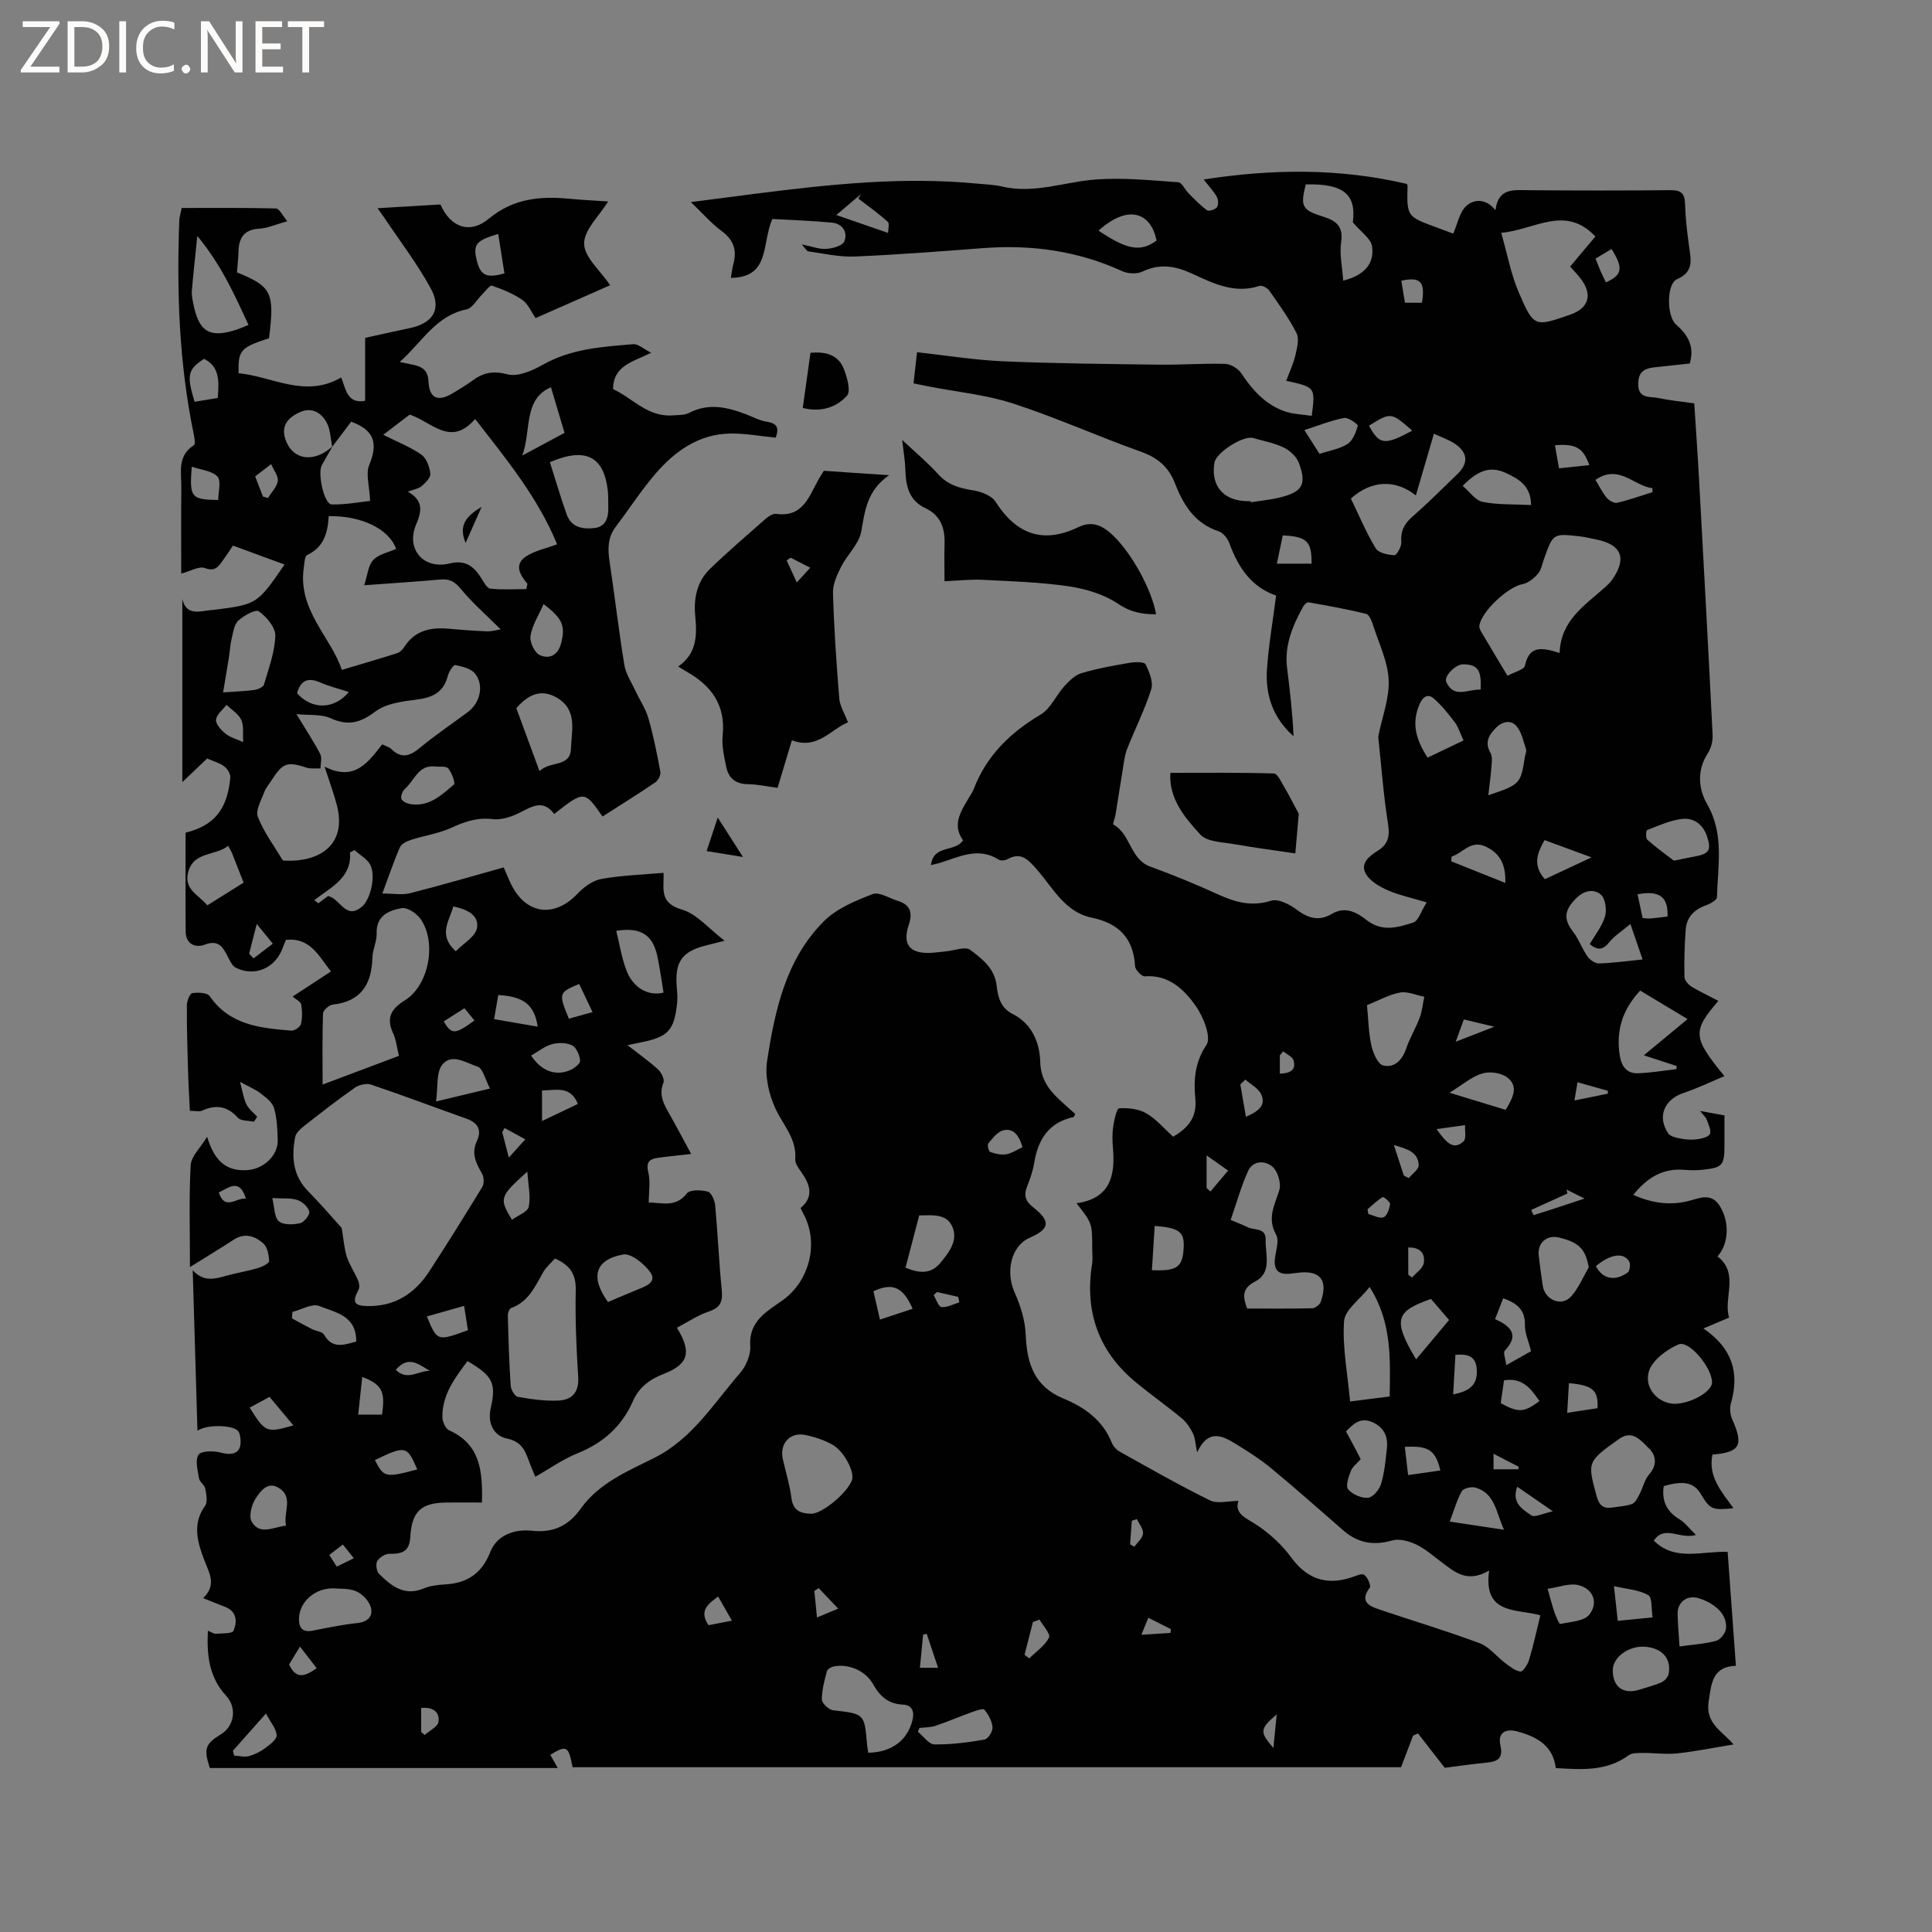 <svg enable-background="new 0 0 400 400" viewBox="0 0 400 400" xmlns="http://www.w3.org/2000/svg"><rect x="0" y="0" width="400" height="400" fill="#808080" stroke="none"/><g fill="#fcfbfa"><path d="m12.4 4.8-6.1 9h6v1.2h-8v-.5l6.1-8.9h-5.7v-1.2h7.6v.4z"/><path d="m14 15v-10.6h3c1.6 0 2.9.5 4 1.4s1.6 2.2 1.6 3.8-.5 3-1.6 3.9-2.4 1.5-4 1.5zm1.4-9.4v8.2h1.6c1.3 0 2.4-.4 3.1-1.1s1.1-1.8 1.1-3.1-.4-2.3-1.2-3-1.8-1-3.1-1z"/><path d="m26.1 4.4v10.6h-1.4v-10.6z"/><path d="m36.1 14.6c-.8.4-1.8.6-2.9.6-1.5 0-2.7-.5-3.6-1.4s-1.4-2.2-1.4-3.8c0-1.7.5-3.1 1.5-4.1s2.3-1.6 3.9-1.6c1 0 1.8.1 2.5.4v1.4c-.8-.4-1.6-.6-2.5-.6-1.2 0-2.1.4-2.9 1.2s-1.1 1.8-1.1 3.2c0 1.3.3 2.3 1 3s1.6 1.1 2.7 1.1c1 0 2-.2 2.7-.7v1.3z"/><path d="m37.6 14.3c0-.2.1-.5.3-.6s.4-.3.6-.3c.3 0 .5.1.6.3s.3.4.3.6-.1.4-.3.6-.4.3-.6.3c-.3 0-.5-.1-.6-.3s-.3-.4-.3-.6z"/><path d="m50.2 15h-1.6l-5.3-8.2c-.2-.2-.3-.5-.4-.7 0 .2.1.7.1 1.5v7.4h-1.4v-10.6h1.7l5.2 8.1c.2.4.4.6.4.7 0-.3-.1-.8-.1-1.5v-7.3h1.4z"/><path d="m58.6 15h-5.7v-10.6h5.5v1.2h-4.1v3.4h3.8v1.2h-3.8v3.6h4.3z"/><path d="m67.1 5.6h-3.1v9.4h-1.4v-9.4h-3v-1.2h7.5z"/></g><path d="m355.77 207.22c-5.41 6.28-5.33 7.55 1.25 15.58-2.91 1.22-5.6 2.53-8.42 3.47-4.02 1.34-5.55 4.89-3.23 8.37.42.62 1.55.9 2.4 1.06 1.14.22 2.34.33 3.48.19.99-.13 2.46-.43 2.76-1.1.34-.75-.32-2.01-.66-3-.16-.46-.61-.82-1.36-1.78 1.99.36 3.36.62 5.04.92v6.35c0 3.94-.43 4.46-4.38 4.89-1.26.14-2.55.15-3.81.04-4.45-.41-7.74 1.51-10.69 5.18 3.73 1.64 7.31 2.21 11.13 1.34 2.38-.54 4.94-2.04 6.82 1.02 1.99 3.24 1.87 7.72-.5 10.37 4.59 3.58 1.12 8.68 2.4 12.67-1.72.72-3.31 1.4-5.32 2.25 5.92 4.06 7.53 9.11 5.69 15.48-.29 1.01-.17 2.37.27 3.34 2.39 5.37 1.64 6.83-4.09 7.29-.97 4.57 1.91 7.73 4.35 11.11-4.43.45-4.83.27-6.78-2.97-1.42-2.36-3.57-2.81-7.67-1.6-.44 3.02.59 5.26 3.29 6.88 1.15.69 2.01 1.89 3.38 3.23-3.33.98-6.5-2.17-8.71 1.17 4.39 4.38 9.94 2.12 15.28 2.33.57 7.91 1.12 15.5 1.71 23.58-4.88.19-5.08 3.61-5.65 7.46-.67 4.49 2.74 6 5.16 8.83-4.1.67-7.85 1.44-11.65 1.85-2.35.25-4.75-.11-7.13-.09-.99.01-2.22-.04-2.93.48-4.58 3.36-9.74 2.97-15.09 2.65-.57-4.65-3.9-6.47-7.9-7.57-2.6-.71-4.14.32-3.57 2.86.61 2.73-.55 3.35-2.82 3.58-3.05.3-6.08.74-8.7 1.07-1.98-2.54-3.76-4.82-5.54-7.11-.34.15-.68.31-1.02.46-.85 2.23-1.69 4.46-2.48 6.53-57.28 0-114.4 0-171.53 0-.86-4.41-1.2-4.63-4.62-2.57.47.84.95 1.68 1.55 2.74-24.2 0-48.12 0-72.04 0-1.3-4-.98-4.97 2.35-7.02 2.71-1.67 3.33-5.44 1.04-7.92-3.53-3.82-4.05-8.35-3.79-13.48.72.28 1.2.65 1.65.62 1.28-.1 3.4 0 3.66-.62.77-1.85.73-3.98-1.76-4.95-1.36-.53-2.7-1.08-4.53-1.8 2.76-2.72 1.39-4.92.31-7.7-1.35-3.51-2.73-7.56.09-11.41.58-.79.26-2.4.03-3.57-.15-.77-1.16-1.38-1.29-2.14-.27-1.64-.84-3.75-.1-4.87.55-.83 3.1-.84 4.56-.46 3.1.83 4.59-.21 4.05-3.36-.07-.39-.18-.85-.44-1.12-1.16-1.22-6.36-1.41-8.39-.03-.33-11.27-.66-22.25-.98-33.22 2.26 2.46 4.57 1.81 6.96 1.13 2.14-.6 4.35-.94 6.48-1.57.9-.26 2.38-.98 2.37-1.46-.03-1.27-.36-2.94-1.23-3.7-1.69-1.48-3.81-2.23-6.1-.73-2.63 1.73-5.34 3.34-9.05 5.66 0-7.6-.22-14.36.15-21.09.1-1.83 1.99-3.55 3.4-5.89 1.43 4.74 3.76 7.27 8.43 6.9 3.25-.26 6.29-2.98 6.19-6.24-.06-2.22-.16-4.51-.77-6.61-.34-1.18-1.67-2.17-2.74-3.01-1.05-.82-2.34-1.34-4.3-2.41.55 2.04.73 3.45 1.33 4.66.49.98 1.47 1.72 2.23 2.56-.22.35-.45.69-.67 1.04-1.13-.25-2.69-.12-3.32-.82-2.2-2.43-4.54-2.78-7.41-1.48-.6.27-1.42.04-2.54.04-.14-2.91-.31-5.73-.39-8.55-.13-4.45-.26-8.91-.23-13.36.01-.86.62-2.37 1.13-2.45 1.17-.19 3.09-.11 3.6.62 4.15 6.04 10.51 6.61 16.89 7.14.65.05 1.84-.74 1.99-1.34.32-1.3.28-2.74.06-4.08-.09-.56-1.02-.98-1.77-1.64 2.7-1.77 5.24-3.43 7.93-5.19-2.5-3.15-4.27-7.08-9.31-6.54-.24.58-.47 1.05-.64 1.55-1.47 4.27-5.83 6.21-9.78 4.2-.72-.37-1.17-1.41-1.59-2.21-1.03-1.97-1.88-3.66-4.81-2.55-1.92.72-3.93-.08-3.95-2.72-.06-6.77-.02-13.53-.02-20.47 5.77-1.4 8.68-4.7 9.26-11.42.06-.75-.61-1.83-1.27-2.31-.99-.73-2.27-1.07-3.52-1.62-1.63 1.55-3.22 3.06-5.14 4.89 0-12.92 0-25.41 0-37.9.7 3.03 2.88 2.76 5.12 2.37.42-.07.85-.07 1.27-.12 9.1-1.15 9.1-1.15 14.77-9.4-3.6-1.32-7.1-2.61-10.67-3.92-.75 1.11-1.38 2.07-2.06 3.01-.92 1.27-1.59 2.46-3.77 1.64-1.19-.45-2.95.64-4.89 1.15 0-5.97-.04-11.84.02-17.72.03-3.16-.91-6.63 2.61-8.87.37-.23.08-1.69-.09-2.54-2.99-14.53-3.49-29.22-2.94-43.98.03-.73.27-1.45.5-2.59 6.48 0 13.01-.07 19.53.1.69.02 1.34 1.46 2.34 2.64-2.37.66-4.06 1.44-5.79 1.54-3.14.18-4.24 1.85-4.32 4.7-.04 1.47-.21 2.94-.32 4.35 7.22 2.93 7.83 4.21 6.63 13.65-5.9 1.91-6.41 2.47-6.3 7.23 7.01.66 13.76 5.24 21.25.88 1 2.41 1.17 5.5 4.96 4.84 0-4.24 0-8.47 0-13.04 3.15-.69 6.2-1.38 9.25-2.02 4.84-1.02 6.68-3.95 4.3-8.28-2.78-5.07-6.34-9.72-9.56-14.54-.35-.52-.72-1.01-1.42-2 4.65-.28 8.88-.53 13.02-.78 2.07 4.74 6.07 6.22 10.02 2.95 5.09-4.22 10.64-4.7 16.69-4.13 2.72.26 5.44.38 8.01.56-1.86 3.03-5.02 5.92-4.97 8.75.04 2.8 3.33 5.54 5.39 8.59-4.97 2.19-10.06 4.44-15.44 6.81-.9-1.3-1.54-2.93-2.74-3.76-1.89-1.31-4.12-2.21-6.32-2.96-.42-.14-1.36 1.19-2.04 1.86-1.07 1.05-1.99 2.81-3.22 3.06-6.35 1.31-9.15 6.73-13.81 10.88 1.4.29 2.18.45 2.96.62 1.82.41 2.88 1.22 2.99 3.41.17 3.55 1.99 4.31 5.09 2.41 1.35-.83 2.73-1.64 4.01-2.58 2.24-1.66 4.3-2.08 7.27-1.3 2.14.56 5.13-.76 7.32-1.99 5.87-3.32 12.3-3.72 18.73-4.25.98-.08 2.05.95 3.69 1.77-3.79 1.93-7.84 2.59-7.89 7.53 4 1.82 7.15 5.83 12.33 5.44 1.16-.09 2.45-.02 3.43-.52 3.98-2.07 7.8-1.21 11.66.25 1.48.56 2.94 1.37 4.47 1.6 2.34.36 2.41 1.54 1.78 3.28-3.23-.31-6.37-.91-9.49-.85-6.51.14-11.42 3.69-15.46 8.39-2.95 3.44-5.42 7.3-8.17 10.91-1.69 2.23-1.67 4.62-1.27 7.23 1.07 7.12 1.89 14.29 3.06 21.4.3 1.85 1.47 3.57 2.29 5.33.88 1.9 2.11 3.69 2.68 5.67 1.05 3.64 1.79 7.38 2.48 11.11.12.66-.46 1.79-1.06 2.19-3.58 2.44-7.27 4.72-10.91 7.06-3.77-5.4-3.77-5.4-10.02-.52-2.47-3.37-4.97-1.25-7.67-.01-1.55.71-3.45 1.27-5.09 1.07-3.13-.38-5.73.51-8.49 1.78-2.61 1.2-5.57 1.61-8.33 2.5-.88.28-2.02.81-2.34 1.54-1.27 2.88-2.27 5.88-3.65 9.58 2.26 0 4.09.35 5.73-.06 6.44-1.63 12.83-3.51 19.4-5.34.63 1.43 1.05 2.5 1.55 3.52 3.09 6.25 8.96 6.97 13.74 1.91 1.3-1.37 3.15-2.72 4.93-3.04 4.17-.75 8.46-.88 12.87-1.27 0 .35.03 1.2-.01 2.03-.13 2.85.39 4.56 3.85 5.59 3.05.9 5.49 3.9 8.8 6.44-1.94.49-2.85.73-3.75.95-5.08 1.25-6.6 3.41-6.15 8.66.09 1.05.18 2.12.08 3.16-.58 5.78-1.84 7.15-7.49 8.27-.73.14-1.45.3-2.8.58 2.35 1.83 4.45 3.3 6.32 5.01.68.63 1.4 2.06 1.13 2.74-.91 2.29-.15 4.07.93 5.96 1.62 2.84 3.13 5.73 4.81 8.82-2.5.28-4.68.49-6.86.79-1.71.23-2.54.83-2.02 2.96.47 1.94.1 4.09.1 6.32 2.43-.11 5.45 1.21 7.9-1.91.64-.82 2.98-.73 4.35-.36.73.2 1.41 1.85 1.51 2.91.53 5.8.77 11.64 1.35 17.44.23 2.36-.23 3.65-2.66 4.46-2.31.77-4.41 2.21-6.62 3.37 3.13 5.11 2.39 7.55-2.74 9.55-2.92 1.14-5.11 2.77-6.39 5.68-2.28 5.2-6.17 8.64-11.47 10.77-3.01 1.21-5.72 3.15-8.72 4.85-.28-.67-.6-1.43-.91-2.19-1-2.44-1.39-5-4.94-5.72-2.73-.56-4.09-3.12-3.38-6.28 1.17-5.22.43-6.68-4.81-9.76-2.59 3.47-5.24 6.94-5.2 11.58.01.94.64 2.41 1.38 2.74 6.46 2.9 6.98 8.4 6.81 14.96-2.55 0-4.93-.02-7.3 0-5.3.04-7.22 1.86-7.53 7.09-.17 2.8-1.36 3.61-4.33 3.53-.86-.02-2.08.76-2.52 1.52-.36.64-.14 2.14.4 2.66 2.53 2.46 5.21 4.68 9.22 2.99 1.34-.56 2.89-.75 4.36-.83 4.64-.25 7.66-2.22 9.46-6.78 1.36-3.46 5.04-4.71 8.5-4.34 4.55.5 7.66-1.03 10.23-4.62 3.74-5.21 9.59-7.68 15.02-10.37 8.03-3.98 12.43-11.33 17.93-17.66 1.24-1.43 2.23-3.75 2.11-5.57-.36-5.23 3.54-7.22 6.75-9.53 5.54-3.98 7.58-11.93 4.18-18.01-.15-.28-.28-.57-.51-1.05 2.9-2.43 1.91-4.99.04-7.6-.54-.75-1.21-1.72-1.14-2.55.31-4.2-2.49-6.99-4.08-10.39-1.4-2.98-2.24-6.78-1.74-9.98 1.62-10.49 3.89-21.01 11.76-28.87 2.63-2.63 6.5-4.23 10.07-5.6 1.37-.53 3.49.87 5.26 1.41 2.62.8 3.05 2.52 2.23 4.95-1.33 3.95.13 5.91 4.23 5.81 1.16-.03 2.32-.22 3.48-.32 1.71-.16 4-1.08 5.02-.31 2.44 1.84 5.08 3.83 5.47 7.44.25 2.3.82 4.58 3.27 5.81 4.06 2.04 5.64 5.96 5.75 9.97.12 4.1 2.33 6.36 4.95 8.7.77.69 1.55 1.39 2.29 2.05-.16.32-.22.62-.34.64-5.15 1.11-7.37 4.66-8.16 9.54-.27 1.66-.85 3.29-1.47 4.86-.73 1.84-.34 3.02 1.27 4.29 3.7 2.91 3.44 4.5-.75 6.32-3.81 1.66-5.03 7.02-3.08 11.35 1.22 2.71 2.16 5.76 2.28 8.7.24 5.96 1.78 10.73 7.81 13.22 4.38 1.81 8.13 4.47 10.01 9.14.29.73.96 1.48 1.65 1.86 6.19 3.45 12.34 6.97 18.69 10.09 1.56.76 3.8.11 5.89.11-.95 2.81 1.85 3.63 4.14 5.21 2.53 1.75 4.93 3.96 6.74 6.44 3.28 4.49 7.25 5.88 12.45 4.21.9-.29 2.17-.92 2.7-.56.71.49 1.46 2.23 1.15 2.66-2.14 2.89-.17 3.79 2 4.52 6.92 2.34 13.92 4.43 20.76 6.98 1.98.74 3.48 2.75 5.26 4.08.98.74 2.06 1.63 3.18 1.79.49.07 1.5-1.44 1.78-2.38.88-2.93 1.52-5.92 2.35-9.27-4.87-1.38-11.91-.04-10.61-9.26-4.61 2.68-7.18.25-9.9-1.78-1.7-1.27-3.32-2.73-5.21-3.62-1.49-.7-3.49-1.26-4.96-.84-3.85 1.12-7.09.54-10.07-2.03-4.97-4.3-9.87-8.69-14.93-12.87-2.35-1.94-4.97-3.59-7.58-5.2-2.75-1.69-5.6-2.91-7.81 1.87-.37-1.82-.39-2.97-.85-3.9-.57-1.15-1.33-2.33-2.3-3.13-3.05-2.53-6.3-4.83-9.37-7.34-7.85-6.41-10.82-14.69-9.22-24.66.17-1.03.02-2.12.02-3.18 0-5.22 0-5.22-3.25-9.37 6.97-.97 8.06-5.69 7.54-11.47-.13-1.47-.16-2.99.06-4.44.2-1.35.73-3.72 1.23-3.75 1.86-.11 4.02.12 5.6 1.03 2.06 1.19 3.69 3.15 5.59 4.86 3.03-1.82 4.96-3.94 4.58-7.87-.36-3.84-.15-7.48 2.31-11.16 1.05-1.57-.68-5.9-2.29-8.15-2.41-3.36-5.55-6.41-10.48-6.03-.65.05-1.98-1.34-2.02-2.11-.31-5.81-3.43-8.89-8.94-10.03-5.66-1.17-8.06-6.22-11.43-10.03-1.74-1.96-3.18-3.67-6.03-2.09-.5.27-1.41.37-1.84.09-4.23-2.68-8.14-.57-12.12.67-.49.15-1 .25-1.89.47.51-4.31 4.93-2.58 6.65-5.14-2.49-3.36-.23-6.37 1.6-9.46.22-.36.44-.73.59-1.12 2.64-6.93 7.55-11.7 13.87-15.45 2.08-1.23 3.2-4.01 4.94-5.92.99-1.08 2.2-2.27 3.54-2.66 3.24-.96 6.6-1.56 9.93-2.13 1.1-.19 3.03-.23 3.3.3.78 1.57 1.65 3.68 1.18 5.18-1.33 4.22-3.37 8.22-4.99 12.35-.53 1.34-.67 2.84-.91 4.29-.52 3.1-.98 6.21-1.49 9.31-.12.72-.62 1.96-.45 2.05 3.62 1.97 3.42 7.18 7.64 8.71 4.77 1.73 9.48 3.68 14.1 5.78 3.56 1.62 6.92 2.55 10.93 1.28 1.45-.46 3.83.75 5.29 1.86 2.39 1.81 4.68 2.42 7.24.89 2.86-1.72 5.27-.27 7.26 1.28 3.24 2.51 6.49 1.5 9.62.49 1.09-.35 1.65-2.38 2.78-4.17-3.16-.96-5.75-1.49-8.11-2.54-1.69-.75-3.63-1.87-4.48-3.38-1.23-2.18.73-3.69 2.48-4.78 2.2-1.37 2.51-3.06 2.11-5.6-.93-5.84-1.36-11.76-1.99-17.65-.02-.21-.01-.43.03-.63.76-3.83 2.26-7.68 2.1-11.47-.16-3.74-1.96-7.41-3.14-11.08-.31-.96-.81-2.41-1.5-2.59-3.95-1-7.98-1.7-12-2.41-.31-.05-.87.54-1.1.95-2.16 3.94-3.88 8-3.29 12.67.59 4.68 1.12 9.37 1.34 14.12-4.23-3.74-5.87-8.52-5.51-13.86.34-5.01 1.22-9.98 1.94-15.61.37.61.34.46.26.44-5.43-1.76-8.15-5.93-10-10.98-.36-.98-1.3-2.14-2.22-2.44-4.93-1.62-7.32-5.5-9.02-9.91-1.32-3.42-3.58-5.32-7.06-6.56-8.87-3.16-17.49-7.06-26.44-9.97-5.58-1.82-11.58-2.39-17.38-3.52-1.01-.2-2.03-.41-3.25-.65.24-2.18.46-4.14.72-6.46 6.02.66 11.87 1.62 17.75 1.88 10.78.46 21.58.56 32.38.7 4.55.06 9.12-.3 13.67-.16 1.16.04 2.69.96 3.34 1.95 2.28 3.45 4.95 6.42 8.89 7.84 1.78.64 3.79.67 5.69.97.76-5.93.76-5.93-5.28-7.26.67-1.81 1.46-3.48 1.88-5.24.35-1.5.86-3.41.26-4.61-1.56-3.1-3.65-5.95-5.65-8.82-.39-.55-1.49-1.15-2.02-.98-5.16 1.71-9.6-.53-13.99-2.55-3.45-1.59-6.67-2.12-10.26-.41-1.14.54-3 .45-4.19-.09-9.18-4.21-18.78-5.53-28.78-4.77-8.86.67-17.72 1.37-26.6 1.74-3.18.13-6.4-.62-9.58-1.07-.38-.05-.68-.69-1.38-1.44 2.05.41 3.59 1.02 5.08.93 1.32-.08 3.36-.64 3.73-1.55.77-1.87-.34-3.67-2.52-3.88-4.24-.41-8.51-.54-12.38-.76-2.25 5.18-.38 12.07-8.58 12.2.18-1.04.26-1.95.5-2.82.81-2.89.08-5.05-2.43-6.9-2.08-1.53-3.81-3.55-6.36-5.98 5.21-.67 9.46-1.23 13.71-1.77 15.16-1.93 30.33-3.53 45.64-2.05 1.69.16 3.41.21 5.04.59 6.67 1.59 12.98-.97 19.47-1.45 5.64-.42 11.37.18 17.05.57.77.05 1.41 1.56 2.17 2.32 1.22 1.21 2.41 2.48 3.79 3.48.38.27 1.68-.13 2.05-.61.35-.47.3-1.58-.02-2.16-.65-1.17-1.61-2.16-2.73-3.6 14.36-2.22 28.17-2.34 42.03.91.01.02.19.2.19.38-.16 6.37-.16 6.37 6.04 8.65.99.36 1.97.73 3.42 1.27.88-2 1.28-4.45 2.72-5.75 1.46-1.32 3.97-1.69 6.02.91.56-4.66 3.75-4.18 6.9-4.15 9.76.08 19.51.09 29.27-.01 2.14-.02 3.02.56 3.08 2.8.08 2.96.43 5.92.84 8.86.38 2.75 1.04 5.23-2.52 6.79-2.18.95-2.12 7.65-.22 9.33 2.37 2.1 3.95 4.42 2.88 8.11-2.05.22-4.23.47-6.41.69-2.17.23-4.22.35-4.27 3.46-.05 3.26 2.44 2.63 4.18 3 2.36.5 4.78.72 7.43 1.1.35 5.53.73 10.9 1.02 16.28.96 17.47 1.92 34.94 2.78 52.41.06 1.25-.32 2.72-1 3.76-2.31 3.54-1.92 7.44-.14 10.53 3.61 6.27 2.19 12.77 2.04 19.25-.01.59-1.37 1.37-2.23 1.68-2.46.86-4.04 2.45-4.24 5.01-.26 3.27-.33 6.57-.26 9.85.01.71.84 1.61 1.54 2.05 1.67.99 3.58 1.88 5.48 2.89zm-286.99-114.71c-.33-1.63-.35-3.42-1.07-4.86-1.06-2.13-3.05-3.4-5.48-2.37-3.29 1.4-4.12 3.54-2.89 6.31 1.68 3.78 5.88 4.14 9.51.81-.73 1.29-1.46 2.57-2.2 3.86-.97 1.7.46 8.14 2.01 8.18 2.91.06 5.84-.5 7.97-.73-.14-3.14-.94-5.58-.2-7.39 1.88-4.58 1.09-7.23-3.72-9.02-1.28 1.72-2.6 3.46-3.93 5.21zm1.96 161.72c.42 2.46.52 4.28 1.07 5.97s1.61 3.22 2.31 4.87c.25.57.38 1.45.11 1.95-1.36 2.57-.97 3.36 1.98 3.39 5.6.06 9.71-2.64 12.67-7.19 3.75-5.77 7.4-11.6 10.97-17.48.41-.68.37-2.02-.04-2.73-1.25-2.17-2.29-4.19-1.07-6.79 1.06-2.25.2-3.78-2.18-4.62-6.58-2.33-13.11-4.81-19.72-7.04-.98-.33-2.54.04-3.42.67-3.64 2.55-7.15 5.3-10.65 8.05-.7.55-1.51 1.34-1.66 2.14-.78 4.1-.5 7.98 2.7 11.22 2.58 2.62 4.99 5.45 6.93 7.59zm38.22-132.26c.08-.37.16-.74.24-1.1-1.6-1.89-2.82-4.02-.25-5.69 1.79-1.17 4.05-1.61 6.39-2.49-4.03-9.81-10.5-17.59-16.97-25.95-5.08 5.92-9.01.56-13.55-.9-1.65 1.26-3.38 2.58-5.47 4.18 2.89 1.46 5.58 2.5 7.88 4.1 1.06.74 1.7 2.52 1.87 3.92.1.79-.98 1.92-1.78 2.59-.68.57-1.72.72-2.88 1.16 3.12 1.79 2.99 3.84 1.73 6.76-2.2 5.12 1.5 9.43 6.9 8.11 3.27-.8 4.99.56 6.54 2.98.53.84 1.19 2.15 1.9 2.23 2.46.27 4.97.1 7.45.1zm-5.29 8.34c-2.93-2.92-5.84-5.45-8.26-8.38-1.24-1.51-2.32-2.11-4.19-1.95-5.03.45-10.08.77-15.81 1.19.68-2.07.8-4.08 1.86-5.22 1.11-1.2 3.11-1.57 4.75-2.31-1.46-4.07-7.09-6.9-13.96-6.78-.2 3.37-.96 6.44-4.49 8.06-.5.23-.53 1.64-.66 2.52-1.35 8.87 5.68 14.53 7.86 21.26 4.06-1.22 7.79-2.3 11.49-3.48.55-.18 1.09-.72 1.41-1.23 2.14-3.38 5.34-4.15 9.05-3.83 2.7.23 5.41.45 8.12.55.99.03 2-.28 2.83-.4zm-24.53 23.8c.77.38 1.44.55 1.86.96 2.11 2.07 3.87 1.48 5.95-.25 3.17-2.63 6.6-4.94 9.92-7.4 2.52-1.87 3.41-5.55 1.49-7.95-.84-1.05-2.64-1.48-4.1-1.78-.36-.08-1.32 1.36-1.54 2.22-.87 3.44-3.17 4.53-6.48 4.94-2.93.36-6.29.79-8.52 2.46-3.11 2.33-5.61 3.05-9.22 1.41-1.98-.9-4.5-.6-7.13-.87 1.99 3.28 3.6 5.7 4.93 8.26.41.79.06 1.98.05 2.99-.97-.04-2 .12-2.88-.17-4.03-1.3-4.92-1.02-7.27 2.66-.51.8-1.18 1.55-1.5 2.42-.6 1.68-1.84 3.77-1.32 5.1 1.24 3.17 3.35 6 5.13 8.95.07.12.39.13.6.13 6.55.29 12.87-2.9 10.62-11.54-.61-2.34-1.46-4.61-2.53-7.93 6.24 3.18 9.02-.93 11.94-4.61zm243.76-18.92c.24-6.81 5.25-9.86 9.37-13.57.55-.49 1.1-1.01 1.52-1.61 3.09-4.4 1.95-7.26-3.28-8.31-1.14-.23-2.27-.52-3.42-.65-5.54-.63-5.53-.61-7.38 4.56-.39 1.09-.6 2.37-1.32 3.2-.82.95-2.03 1.94-3.2 2.14-2.91.5-8.57 5.69-8.91 8.66-.04.37.16.8.36 1.14 1.76 2.99 3.55 5.96 5.47 9.17 1.42-.79 3.44-1.26 3.62-2.12.88-4.2 3.51-3.77 7.17-2.61zm-240.3 83.41c-.45-1.81-.59-3.34-1.2-4.65-1.5-3.21-.44-5.06 2.45-6.86 4.97-3.1 6.62-11.99 3.22-16.83-.81-1.16-2.76-2.46-3.92-2.24-2.63.48-5.29 1.55-5.17 5.25.05 1.65-.83 3.31-.88 4.97-.14 5.51-2.31 9.1-8.22 9.76-.76.09-1.98 1.17-2 1.83-.17 4.78-.09 9.57-.09 14.72 5.53-2.09 10.54-3.98 15.81-5.95zm32.29 41.96c-.86.98-1.87 1.82-2.47 2.9-1.65 2.95-3.04 6.07-6.58 7.35-.38.14-.71 1.02-.7 1.54.13 4.84.27 9.69.59 14.52.05.84.84 2.22 1.47 2.33 2.78.49 5.65.9 8.45.77 2.72-.13 4.26-1.67 4.06-4.83-.38-6.01-.64-12.04-.51-18.05.07-3.21-1.12-5.14-4.31-6.53zm195.92-212.36c1.26 4.41 2 8.49 3.58 12.21 3.15 7.38 3.34 7.3 10.7 4.74 3.9-1.36 4.71-4.18 2.13-7.52-.63-.82-1.37-1.56-2.14-2.44 1.75-2.09 3.43-4.08 5.23-6.23-6.32-6.66-12.56-1.34-19.5-.76zm-56.01 204.37c1.47.63 2.54 1.03 3.56 1.53 1.37.66 3.76.03 3.68 2.59-.1 3.04 1.4 6.76-2.17 8.63-2.7 1.4-2.62 3.05-1.66 5.6 4.45 0 8.98.05 13.51-.06.61-.02 1.52-.74 1.73-1.34 1.6-4.52-.17-6.64-4.86-5.99-.52.07-1.05.13-1.57.18-2.32.23-3.34-.77-3.06-3.14.2-1.67.92-3.72.24-4.95-1.9-3.42-.31-6.1.66-9.18.44-1.39-.28-3.88-1.37-4.85-1.49-1.32-4.06-1.44-5.11.91-1.44 3.18-2.37 6.58-3.58 10.07zm24.88-149.35c1.73 3.56 3.19 7.08 5.15 10.31.58.95 2.52 1.35 3.87 1.42.46.02 1.48-1.77 1.42-2.67-.16-2.22.53-3.75 2.2-5.21 3.25-2.86 6.33-5.91 9.44-8.93 2.22-2.16 2.18-4.28-.29-6.09-1.29-.94-2.9-1.45-4.59-2.26-1.33 4.53-2.52 8.6-3.74 12.78-4.3-3.4-9.22-3.14-13.46.65zm-20.75.55c.01.07.02.15.04.22 1.98-.32 3.98-.5 5.92-.97 4.75-1.14 5.7-2.68 4.03-7.17-.48-1.29-1.84-2.56-3.11-3.18-1.97-.96-4.21-1.36-6.34-1.98-2.05-.6-7.67 2.98-8.03 5.09-.8 4.7 1.76 7.82 6.55 7.97.31.02.63.02.94.02zm-79.18 259.11c4.8-.05 8.14-2.54 9.17-6.76.4-1.61.04-3.11-1.99-3.2-2.99-.14-4.76-1.71-6.17-4.23-1.58-2.84-5.16-4.29-8.17-3.66-.53.11-1.28.55-1.39.97-.5 1.93-1.06 3.92-1.04 5.88.01.78 1.43 2.1 2.32 2.21 6.49.75 6.49.67 7.03 7.05.06.51.15 1.03.24 1.74zm103.82-96.42c-2.04 2.58-5.14 4.74-5.3 7.08-.36 5.39.73 10.88 1.25 16.62 2.93-.37 5.5-.69 8.2-1.03.09-7.78.52-15.29-4.15-22.67zm-115.62 46.94c2.25.03 7.45-4.26 8.44-6.96.6-1.64-1.59-5.98-4.08-7.36-1.72-.95-3.68-1.6-5.61-1.99-3.19-.64-5.34 1.82-4.62 5.02.6 2.67 1.43 5.31 1.77 8.01.34 2.64 1.89 3.25 4.1 3.28zm179.15-92.05c.02-.21.03-.43.05-.64-2.15-.7-4.3-1.4-6.81-2.22 3.1-2.56 5.9-4.88 9.06-7.5-3.51-2.11-6.62-3.98-9.82-5.9-3.72 3.97-5.05 8.41-4.21 13.53.34 2.1 1.43 3.66 3.67 3.59 2.69-.08 5.37-.55 8.06-.86zm-300.91-78c2.96-.21 4.75-.25 6.51-.51.71-.11 1.8-.58 1.95-1.1.97-3.33 2.24-6.7 2.35-10.1.06-1.72-1.8-3.92-3.4-5.07-.67-.48-3.18.89-4.31 1.98-.89.86-1.04 2.55-1.37 3.91-.29 1.2-.34 2.45-.53 3.68-.36 2.26-.75 4.52-1.2 7.21zm67.66-47.66c1.14 3.59 2.21 7.28 3.5 10.88.96 2.69 3.44 3.04 5.78 2.75 2.3-.29 2.88-2.2 2.81-4.31-.04-1.16.03-2.34-.11-3.49-.81-6.92-4.47-9.05-11.98-5.83zm220.02 216.42c1.36-.22 2.78-.26 4.04-.74.67-.26 1.13-1.23 1.52-1.97.72-1.38 1.05-3.06 2.03-4.17 1.73-1.96 1.37-4-.06-5.36-1.55-1.47-3.36-3.95-6.14-1.98-6.71 4.76-6.61 4.78-4.7 11.85.53 1.95 1.4 2.69 3.31 2.37zm-226.97-165.48c1.54 4.17 3.08 8.35 4.8 13.03 2.23-2.21 6.38-.71 6.51-4.68.13-3.74 1.41-8.04-2.95-10.55-3.21-1.85-5.84-.7-8.36 2.2zm176.12 61.47c.29 2.94.32 5.71.91 8.35.34 1.55 1.33 3.87 2.44 4.14 2.36.57 3.97-1.13 4.79-3.56.73-2.17 1.97-4.17 2.77-6.32.51-1.37.65-2.89.95-4.34-1.67-.33-3.43-1.15-4.99-.88-2.23.4-4.32 1.6-6.87 2.61zm-231.57-140.82c-2.89-6.26-5.62-12.42-10.6-18.43-.45 4.47-.84 7.91-1.13 11.36-.07.83.11 1.69.27 2.52 1.15 5.99 3.39 7.35 9.02 5.51.68-.23 1.35-.53 2.44-.96zm226.64-9.18c4.36-1.07 6.54-3.54 5.97-7.14-.25-1.58-2.25-2.89-3.97-4.93.74-5.69-1.79-8.06-9.75-7.85-1.15 4.61-.8 5.29 3.73 6.72 2.59.81 4.08 2 3.6 5.2-.37 2.49.23 5.12.42 8zm59.47 133.2c-1.81 1.53-3.32 2.45-4.35 3.75-1.29 1.63-2.43 1.79-4.07.42 1.1-1.9 2.56-3.69 3.16-5.73.4-1.37.08-3.71-.85-4.51-1.36-1.15-3.26-1.04-5.03.67-2.39 2.31-2.88 4.24-.78 6.94 1.22 1.56 1.89 3.55 3.03 5.18.5.72 1.59 1.47 2.38 1.45 2.9-.09 5.79-.5 9.03-.82-.8-2.33-1.47-4.3-2.52-7.35zm9.22 99.34c3.33-.04 7.66-2.53 7.68-4.4.02-3.05-4.75-8.86-6.98-7.88-2.46 1.08-5.44 3.3-6.11 5.62-1.04 3.57 2.17 6.7 5.41 6.66zm-277.7 38.21c-3.85-.09-7.01 2.76-7.17 6.08-.08 1.77.47 3.13 2.76 2.69 3.11-.6 6.21-1.26 9.35-1.59 2.2-.23 3.25-1.49 2.76-3.25-.37-1.32-1.73-2.76-3.01-3.31-1.57-.68-3.51-.5-4.69-.62zm259.85-66.45c-.65-3.77-2-5.19-6.15-6.18-2.55-.61-4.51 1.12-4.2 3.74.25 2.09.51 4.18.83 6.25.45 2.9 3.83 4.38 5.79 2.29 1.6-1.7 2.52-4.04 3.73-6.1zm-47.21 39.7c-.75.86-1.69 1.55-2.05 2.46-.47 1.21-1.11 3.12-.56 3.78.9 1.06 2.77 1.88 4.13 1.76 1.01-.09 2.35-1.7 2.7-2.88.71-2.4.95-4.95 1.21-7.46.25-2.43-.7-4.31-3.05-5.33-2.44-1.06-3.89.35-5.43 1.93.58 1.06 1.08 1.98 1.57 2.9.49.91.96 1.85 1.48 2.84zm26.42-137.45c6.61-2.22 6.71-2.34 7.57-7.97.08-.52.39-1.11.24-1.55-.55-1.66-.91-3.57-2-4.82-1.08-1.24-2.8-1.05-4.18.33-1.56 1.56-2.43 3.06-1.16 5.3.44.77.23 1.98.16 2.97-.12 1.73-.37 3.45-.63 5.74zm-260.91 10.48c-2.66 2.13-7.17 1.09-8.29 5.51-.89 3.51 2.21 4.65 3.98 6.8 2.56-1.6 5.03-3.14 7.52-4.7-.89-2.28-1.66-4.25-2.44-6.21-.17-.38-.4-.73-.77-1.4zm90.15 30.37c-.45-2.69-.77-5.19-1.31-7.65-.97-4.37-3.49-5.93-8.48-5.13.68 2.75 1.11 5.57 2.1 8.17 1.35 3.6 4.5 5.42 7.69 4.61zm196.53 140.27c-.02 3.55 2.22 5.14 5.65 4.02 1.5-.49 3.04-.86 4.47-1.51.63-.28 1.31-1.05 1.44-1.71.6-3.14-1.28-5.29-4.74-5.62-3.4-.32-6.8 2.09-6.82 4.82zm12.64-167.58c2.05-.41 3.19-.65 4.33-.86 3.03-.56 3.48-1.35 2.52-4.22-.82-2.45-2.76-3.81-5.04-3.57-2.51.26-4.94 1.4-7.34 2.32-.24.09-.33 1.67.02 1.98 1.9 1.68 3.97 3.17 5.51 4.35zm-159.07 84.26c2.82 1.22 5.27 1.34 7.15-.91 1.82-2.18 3.86-4.74 2.49-7.67-1.23-2.64-4.14-2.26-6.81-2.23-.96 3.67-1.88 7.19-2.83 10.81zm115.52-109.14c-.68-1.48-1.04-2.75-1.77-3.73-1.34-1.78-2.76-3.56-4.43-5-1.14-.97-2.19-.38-2.87 1.16-1.8 4.06-.69 7.57 1.64 11.12 2.43-1.16 4.78-2.28 7.43-3.55zm44.73 187.57c2.81-.39 5.25-.54 7.56-1.16.87-.23 1.92-1.53 2.04-2.45.37-2.77-1.9-5.16-5.57-6.36-2.35-.77-4.48.72-4.43 3.21.04 2.1.24 4.19.4 6.76zm-221.85-71.31c2.19-.92 4.22-1.81 6.27-2.64 1.7-.69 3.98-1.53 2.39-3.66-1.28-1.7-3.94-3.85-5.56-3.54-5.81 1.09-6.81 4.7-3.1 9.84zm-57.96-84.05c2.59.52 3.6 5.1 7.07 2.15 1.54-1.31 2.87-5.88 1.74-8.47-.57-1.3-2.19-2.15-3.34-3.2-.31.16-.62.32-.93.49.42 5.27-4 7.22-7.39 9.88.28.21.56.43.85.64.72-.54 1.44-1.08 2-1.49zm249.07-80.96c-.02-3.97-2.53-5.4-5.29-6.67-3.42-1.57-6.01-.2-8.87 2.7 1.44 1.21 2.63 3.02 4.13 3.32 3.14.63 6.45.47 10.03.65zm-20.73 164.37c-7.09 2.53-8.14 4.1-3.07 12.51 2.27-2.71 4.49-5.35 6.83-8.15-1.36-1.58-2.58-3-3.76-4.36zm-105.89 88.83c-.11.26-.22.52-.33.78 1.14.92 2.26 2.6 3.41 2.62 3.46.05 6.96-.41 10.38-1 .72-.12 1.73-1.69 1.66-2.53-.1-1.28-.83-2.64-1.68-3.65-.28-.34-1.77.21-2.65.52-2.51.9-4.96 1.97-7.48 2.81-1.03.35-2.2.31-3.31.45zm-82.24-263.44c3.03-1.63 6.06-3.25 8.75-4.7-.99-3.34-1.88-6.33-2.81-9.45-5.8 2.5-4.04 9.08-5.94 14.15zm-17.86 133.73c4.24-1.02 7.3-1.75 11.18-2.68-.98-1.84-1.46-4.18-2.58-4.54-2.32-.74-5.36-2.87-7.32-.37-1.26 1.6-.84 4.5-1.28 7.59zm221.12 88.67c-1.66-3.61-1.84-7.55-5.89-8.72-.84-.25-2.5.12-2.84.73-1.05 1.88-1.64 4.01-2.5 6.3 3.81.57 7.22 1.09 11.23 1.69zm-11.27-90.48c4.28 1.3 7.96 2.42 11.61 3.54 1.48-2.44 2.77-4.86.32-6.72-1.26-.96-3.65-1.28-5.19-.8-2.22.68-4.13 2.37-6.74 3.98zm-226.37 51.52c.07-5.45-4.41-6.05-7.68-7.37-1.44-.58-3.66.76-5.52 1.23-.04.44-.07.88-.11 1.33 1.38.75 2.75 1.52 4.16 2.23.82.42 2.11.5 2.48 1.13 1.71 3.03 4.08 2.15 6.67 1.45zm16.34-119.07c-3.5-.39-4.3 2.94-6.25 4.63-.51.44-.95 1.58-.73 2.1.24.56 1.27.99 2 1.09 3.77.52 6.33-1.91 8.86-4.07.36-.31-.43-2.44-1.16-3.34-.42-.53-1.78-.3-2.72-.41zm230.33 170.25c.68 2.38 1 3.7 1.45 4.98.3.84.95 2.35 1.18 2.3 2.1-.45 4.93-.55 6.01-1.94 1.94-2.5.76-5.37-2.29-6.1-1.83-.45-3.98.43-6.35.76zm-80.97-279.12c-1.08-5.58-5.63-7.79-12.01-2.07 5.97 4 8.66 4.46 12.01 2.07zm-180.23 266.04c-.63-2.76 1.71-5.97-1.65-7.89-2.24-1.28-3.71.87-4.63 2.26-.86 1.28-1.48 3.71-.82 4.83 1.65 2.84 4.42 1.14 7.1.8zm53.32-190.79c-1.04 2.38-2.36 4.4-2.71 6.59-.2 1.24.84 3.47 1.91 3.96 1.9.87 3.75.17 4.43-2.43.9-3.51.4-5.09-3.63-8.12zm160.66-31.1c2.08-.69 4.17-1.01 5.79-2.05 1.1-.71 1.74-2.39 2.13-3.77.08-.29-1.99-1.79-2.85-1.62-2.68.52-5.27 1.57-8.21 2.51 1.24 1.97 2.09 3.29 3.14 4.93zm-34.13 159.84c-.2 3.21-.39 6.19-.58 9.17 5.25.23 6.39-.64 6.58-4.75.15-3.16-.9-4.02-6-4.42zm77.92 25.94c-.54-2.16-1.31-3.8-1.27-5.42.06-3.15-1.64-4.52-4.5-5.53-.57 1.47-1.09 2.79-1.68 4.31 3.34 1.5 5.04 3.32 2.02 6.52-.4.43.15 1.75.3 3.01 2.07-1.16 3.61-2.02 5.13-2.89zm-5.33-96.95c.13-4.12-1.31-6.19-4.01-7.5-3.14-1.52-4.75 1.32-7.11 2.04-.03.33-.06.66-.09.98 3.58 1.44 7.17 2.87 11.21 4.48zm-201.69 35.74c2.08 3.21 5.07 4.31 8.07 3.02.86-.37 2.12-1.35 2.07-1.96-.09-1.13-.75-2.69-1.65-3.16-1.14-.59-2.85-.61-4.15-.26-1.48.39-2.76 1.46-4.34 2.36zm209.88-36.51c3.07-1.44 6.09-2.85 9.66-4.52-3.61-1.33-6.64-2.44-9.73-3.58-1.53 2.73-2.52 5.19.07 8.1zm14.3 146.36c.32 2.95.55 5.01.79 7.19 2.35-.23 4.43-.44 7.21-.71-.28-1.7-.04-4.13-.9-4.62-1.93-1.1-4.41-1.24-7.1-1.86zm-3.83-229.04c.86 1.41 1.46 2.68 2.33 3.71.49.57 1.53 1.19 2.16 1.04 2.48-.58 4.9-1.45 7.34-2.21-.02-.27-.04-.54-.06-.82-3.85-.47-6.89-5.06-11.77-1.72zm-275.26 255.42c-2.86 3.22-4.85 5.47-6.85 7.72.09.33.19.66.28.99 1.01.05 2.08.35 3.01.11 1.2-.31 2.39-.91 3.39-1.65.98-.72 2.44-1.82 2.39-2.67-.08-1.36-1.24-2.66-2.22-4.5zm39.3-157.81c1.55-1.61 4.1-3.05 4.4-4.85.45-2.72-2.22-3.9-4.92-4.44-.77 2.99-3.26 5.82.52 9.29zm-49.27-114.56c.22-3.34.52-6.39-2.84-8.11-3.38 2.2-3.65 3.37-1.96 8.89 1.48-.24 3.01-.49 4.8-.78zm66.23 130.16c-.66-4.54-2.92-6.26-8.16-6.55-.27 1.57-.55 3.17-.86 4.99 3.11.54 5.88 1.02 9.02 1.56zm-8.17-164.12c-4.71 1.37-5.3 2.23-4.37 5.73.77 2.89 2 3.46 5.66 2.43-.41-2.63-.83-5.29-1.29-8.16zm80.71-.22c0-.7.35-1.93-.06-2.3-1.91-1.73-4.04-3.23-6.09-4.81.18-.31.37-.62.55-.93-1.42 1.21-2.85 2.42-5.11 4.34 4.03 1.39 7.33 2.54 10.71 3.7zm-86.98 227.18c-.26-1.67-.51-3.2-.79-5.03-2.74.78-5.21 1.48-7.71 2.19 2.14 5.16 2.14 5.16 8.5 2.84zm-24.66-132.13c-2.18-.71-4.13-1.18-5.94-1.98-2.63-1.15-4.06-.32-4.78 2.23 3.03 3.45 7.69 3.42 10.72-.25zm116.73 127.7c-1.99-4.56-4.16-5.46-8.11-3.63.43 1.9.87 3.81 1.34 5.87 2.35-.77 4.44-1.46 6.77-2.24zm75.41-154.27h7.18c.07-4.6-.96-5.63-5.96-5.85-.39 1.87-.79 3.77-1.22 5.85zm46.35 173.81c3.66 2.02 4.85 1.95 8.01-.43-1.74-2.57-3.53-4.94-7.33-4.29-.23 1.6-.44 3.05-.68 4.72zm-201.53-47.94c-5.76 5.18-5.88 5.53-3.18 9.97 1.24-.9 3.25-1.62 3.47-2.7.44-2.13-.11-4.48-.29-7.27zm-52.81 5.48c.49 1.96.41 3.98 1.36 4.8.94.81 2.99.71 4.41.4.82-.18 2.05-1.75 1.89-2.4-.24-.97-1.41-2.04-2.43-2.39-1.32-.47-2.87-.28-5.23-.41zm-16.67-151.43c-.49 6.39-.16 6.81 5.48 6.9 0-1.65.67-3.93-.16-4.85-1.12-1.21-3.39-1.38-5.32-2.05zm11.99 194.82c3.28 5.18 3.49 5.26 9.05 3.67-1.66-1.99-3.25-3.89-4.93-5.9-1.43.77-2.7 1.46-4.12 2.23zm67.95-62.88c-1.55-3.89-4.58-2.78-7.42-2.81v6.35c2.65-1.25 5-2.38 7.42-3.54zm186.9-85.78c.24-4.06-.61-5.2-3.6-5.24-1.55-.02-4.06 2.44-3.5 3.67 1.6 3.49 4.48 1.45 7.1 1.57zm-231.54 142.3c-.3 2.8-.57 5.31-.84 7.8h4.93c.71-4.81.02-6.21-4.09-7.8zm223.21 19.37c-.97-4.19-2.44-5.18-7.36-4.89.22 1.84.44 3.67.69 5.84 2.37-.34 4.51-.65 6.67-.95zm-220.59-2.16c1.83 3.62 2.2 3.69 8.77 1.94-2.11-4.92-2.41-5-8.77-1.94zm247.21-15.92c-.13 2.12-.24 4.03-.36 6.14 2.4-.37 4.35-.67 6.28-.96.17-3.71-.93-4.74-5.92-5.18zm-23.5-5.87c-.16 2.78-.31 5.38-.47 8.19 3.26-.62 5.16-1.87 4.88-5.28-.22-2.57-1.7-3.13-4.41-2.91zm-250.98-126.85c-.11-1.76.17-3.38-.4-4.61-.58-1.24-2-2.09-3.05-3.11-.77 1.02-2.06 2-2.17 3.08-.09.91 1.05 2.15 1.94 2.87.93.78 2.22 1.1 3.68 1.77zm233.09-65.52c2.14 4 3.25 4.11 8.96 1.03-4.42-3.84-4.42-3.84-8.96-1.03zm-71.74 149.38c-.75-2.65-2.05-3.99-4.01-3.48-1.19.31-2.19 1.64-3.06 2.69-.26.31.06 1.66.38 1.78 1.04.38 2.25.66 3.31.48 1.18-.2 2.27-.96 3.38-1.47zm-89.02-27.96c-1-2.1-1.88-3.97-2.77-5.83-4.26 1.78-4.3 1.92-2.13 7.19 1.55-.43 3.13-.87 4.9-1.36zm222.56-19.79c.19-4.07-1.69-5.48-6.2-4.6.34 1.62.69 3.23 1.05 4.92.74.04 1.25.12 1.75.07 1.15-.1 2.29-.26 3.4-.39zm-14.83 72.37c1.33 2.66 3.93 3.23 6.57 1.34.45-.32.65-1.73.34-2.26-1.15-1.98-3.82-1.62-6.91.92zm-1.36-165.83c-1.28-3.61-2.78-4.46-7.12-4.12.29 1.61.57 3.19.85 4.78 2.27-.24 4.15-.44 6.27-.66zm-113.83 239.02c-.45.17-.9.33-1.36.5-.58 2.26-1.16 4.53-1.74 6.79.33.25.65.49.98.74 1.42-1.41 3.23-2.62 4.09-4.31.37-.73-1.25-2.45-1.97-3.72zm42.62-111.8c-.35.33-.69.67-1.04 1 .37 2.19.75 4.38 1.15 6.7 2.36-1.04 4.23-2.2 3.19-4.61-.56-1.27-2.17-2.08-3.3-3.09zm-8.03 22.43c.26.25.53.5.79.75 1.22-1.45 2.44-2.89 3.67-4.34-1.28-.9-2.55-1.8-4.46-3.15zm80.53-192.41c.39.98.72 1.85 1.09 2.7.33.75.71 1.49 1.06 2.22 3.42-1.55 3.64-2.92 1.17-6.9-1.07.64-2.14 1.28-3.32 1.98zm-16.21 254.27c-1.25 3.36 1.13 4.67 2.89 5.92.71.51 2.43-.4 4.48-.83-3.01-2.08-5.15-3.56-7.37-5.09zm-261.3-209.17c.59 1.52 1.1 2.84 1.61 4.16.34.1.69.21 1.03.31.72-1.17 1.85-2.27 2.04-3.52.16-1-.81-2.18-1.37-3.5-1.37 1.06-2.2 1.69-3.31 2.55zm237.82 144.74c.34.18.67.35 1.01.53.73-.88 2.09-1.79 2.06-2.65-.1-2.78-2.4-3.38-5.14-4.2.8 2.46 1.43 4.39 2.07 6.32zm3.75-180.7c.71-4.36-.28-5.42-4.27-4.56.25 1.5.49 3 .75 4.56zm-147.7 273.8c1.46-.28 3.01-.58 4.84-.94-1.08-1.89-1.95-3.4-2.86-5-2.1 1.56-4.02 2.93-1.98 5.94zm150.72-102.71c2.03 2.81 3.49 4.48 5.59 2.53.62-.57.24-2.2.32-3.35-1.76.25-3.52.49-5.91.82zm-235.31 107.14c-.92 1.51-1.62 2.65-2.26 3.71 1.54 3.3 3.48 2.32 5.72.77-1.07-1.38-2.08-2.69-3.46-4.48zm-10.53-143.45c.31.32.61.64.92.96 1.33-1.01 2.65-2.03 3.98-3.04-.92-1.14-1.85-2.28-3.32-4.09-.72 2.8-1.15 4.48-1.58 6.17zm265.45 53.04c.06.13.44 1.09.52 1.07 3.25-1 6.48-2.08 10.5-3.42-1.89-.95-2.81-1.41-3.72-1.87.06.27.13.55.19.82-2.44 1.1-4.87 2.21-7.49 3.4zm-225.16-39.03c1.65 2.78 2.31 2.75 6.36-.19-.64-.79-1.28-1.57-2.07-2.54-1.54.98-2.92 1.86-4.29 2.73zm199.7 52.44c.26.2.52.39.78.59.85-.98 2.22-1.87 2.42-2.97.38-2.04-.81-3.33-3.21-3.25.01 1.9.01 3.77.01 5.63zm-186.22-24.25c1.4-1.55 2.41-2.66 3.41-3.77-1.43-.78-2.85-1.56-4.28-2.34-.17.28-.33.56-.5.84.39 1.49.78 2.98 1.37 5.27zm86.52 98.62c-.25.05-.5.1-.75.15-.22 2.26-.43 4.52-.66 6.87h3.76c-.86-2.56-1.61-4.79-2.35-7.02zm-104.67 20.31c.24.21.48.41.72.62 1.01-.91 2.74-1.72 2.87-2.74.27-2.13-1.3-3.1-3.59-2.85zm214.19-142.91c2.94-1.14 5.13-1.99 8-3.11-2.63-.63-4.41-1.06-6.32-1.51-.52 1.43-.97 2.66-1.68 4.62zm-132.24 119.2c1.55-.65 2.65-1.11 4.39-1.83-1.61-1.7-2.82-2.97-4.04-4.25-.3.2-.6.4-.9.6.17 1.62.33 3.24.55 5.48zm113.98-84.51c.06.33.11.65.17.98 1.07.27 2.31 1 3.15.67.73-.29 1.21-1.73 1.35-2.73.06-.43-1.36-1.56-1.53-1.45-1.14.7-2.12 1.66-3.14 2.53zm-201.18 33.24c2.37 2.38 4.75.13 7.03.22-2.23-1.34-4.43-3.31-7.03-.22zm244.02-55.77c2.65-.54 4.8-.97 6.94-1.41-.02-.2-.04-.41-.06-.61-2.04-.57-4.07-1.14-6.24-1.75-.22 1.33-.38 2.23-.64 3.77zm-280.67 19.05c1.28 3.86 3.62 1.02 5.61 1.28-1.29-4.27-3.48-2.32-5.61-1.28zm148.7 20.61c-.23.21-.46.43-.7.64.53.87 1 2.41 1.62 2.47 1.19.12 2.46-.6 3.7-.97-.08-.38-.16-.76-.24-1.14-1.46-.33-2.92-.66-4.38-1zm-124.28 56.85c1.29-.63 2.3-1.13 3.53-1.73-.82-1.03-1.51-1.9-2.27-2.85-1.03.8-1.86 1.44-2.8 2.17.5.79.94 1.47 1.54 2.41zm168.03 10.59c-.52 1.28-.9 2.2-1.44 3.52 2.29-.14 4.16-.26 6.02-.38.03-.26.07-.52.1-.78-1.43-.72-2.86-1.45-4.68-2.36zm26.58 20c-3.52 3.04-3.59 3.59-.69 6.96.29-2.85.49-4.91.69-6.96zm1.34-137.28c-.23.28-.46.56-.69.84v3.8c1.92-.1 3.43-.59 2.84-2.73-.21-.79-1.41-1.29-2.15-1.91zm-30.28 96.85c-.35.12-.71.24-1.06.35-.12 1.62-.24 3.25-.36 4.87.29.17.59.34.88.51.64-.9 1.71-1.77 1.8-2.72s-.8-2-1.26-3.01zm73.83-10.31h5.12c.04-.17.08-.34.12-.51-1.62-.84-3.24-1.68-5.24-2.71z" fill="#010102"/><path d="m184.07 98.38c-4.67 3.3-4.99 7.45-5.76 11.68-.47 2.58-2.88 4.76-4.15 7.25-.85 1.68-1.75 3.63-1.7 5.43.21 7.3.71 14.59 1.3 21.87.13 1.56 1.09 3.05 1.81 4.94-3.61 1.47-6.35 5.73-11.62 3.71-1.07 3.58-2.06 6.87-2.96 9.86-2.21-.29-4.16-.74-6.1-.76-2.54-.02-4.04-1.21-4.52-3.54-.45-2.16-.97-4.42-.75-6.57.64-6.26-2.33-10.28-7.44-13.18-.46-.26-.9-.54-1.77-1.07 3.88-2.69 3.92-6.46 3.53-10.5-.35-3.57.35-7.09 3.03-9.69 3.7-3.58 7.61-6.94 11.48-10.34.61-.54 1.56-1.17 2.25-1.08 5.63.78 6.81-3.71 8.84-7.24.37-.64.77-1.26 1.02-1.68 4.27.31 8.36.57 13.51.91zm-16.32 19.16c-1.57-.8-2.82-1.44-4.07-2.08-.27.19-.54.38-.81.57.62 1.35 1.24 2.71 2.1 4.56 1.22-1.34 1.88-2.07 2.78-3.05z" fill="#010102"/><path d="m186.79 91.08c2.98 2.81 5.36 4.77 7.39 7.04 1.99 2.23 4.39 2.95 7.2 3.38 1.69.26 3.89 1.07 4.72 2.36 4.32 6.76 9.82 8.82 17.18 5.27 2.97-1.43 5.21-.2 7.34 1.9 3.75 3.69 7.85 11.03 8.73 16.15-2.84 0-5.21-.38-7.81-2.14-2.91-1.97-6.67-3.11-10.21-3.64-5.94-.88-11.99-1.05-18-1.36-2.4-.12-4.83.17-7.78.3 0-2.65-.06-5.24.01-7.83.09-3.23-.85-5.84-3.97-7.3-3.37-1.58-4.05-4.55-4.14-7.9-.04-1.77-.36-3.53-.66-6.23z" fill="#010102"/><path d="m268.9 168.49c-.17 2-.43 4.87-.72 8.2-4.02-.6-8.37-1.16-12.67-1.92-2.41-.43-5.57-.45-6.97-1.96-3.31-3.57-6.58-7.55-6.23-12.8 7.16 0 14.3-.09 21.43.13.77.02 1.56 1.83 2.2 2.89.91 1.52 1.7 3.12 2.96 5.46z" fill="#010102"/><path d="m166.2 84.46c.57-4.08 1.08-7.71 1.6-11.41 3.22-.31 5.81.44 6.94 3.41.66 1.72 1.45 4.55.62 5.46-2.2 2.44-5.4 3.49-9.16 2.54z" fill="#010102"/><path d="m153.82 177.43c-2.82-.46-4.94-.8-7.52-1.22.74-2.25 1.42-4.28 2.3-6.95 1.8 2.82 3.33 5.21 5.22 8.17z" fill="#010102"/><path d="m99.71 104.95c-1.27 2.87-2.22 5-3.31 7.46-1.45-3.5-.09-5.46 3.31-7.46z" fill="#010102"/></svg>